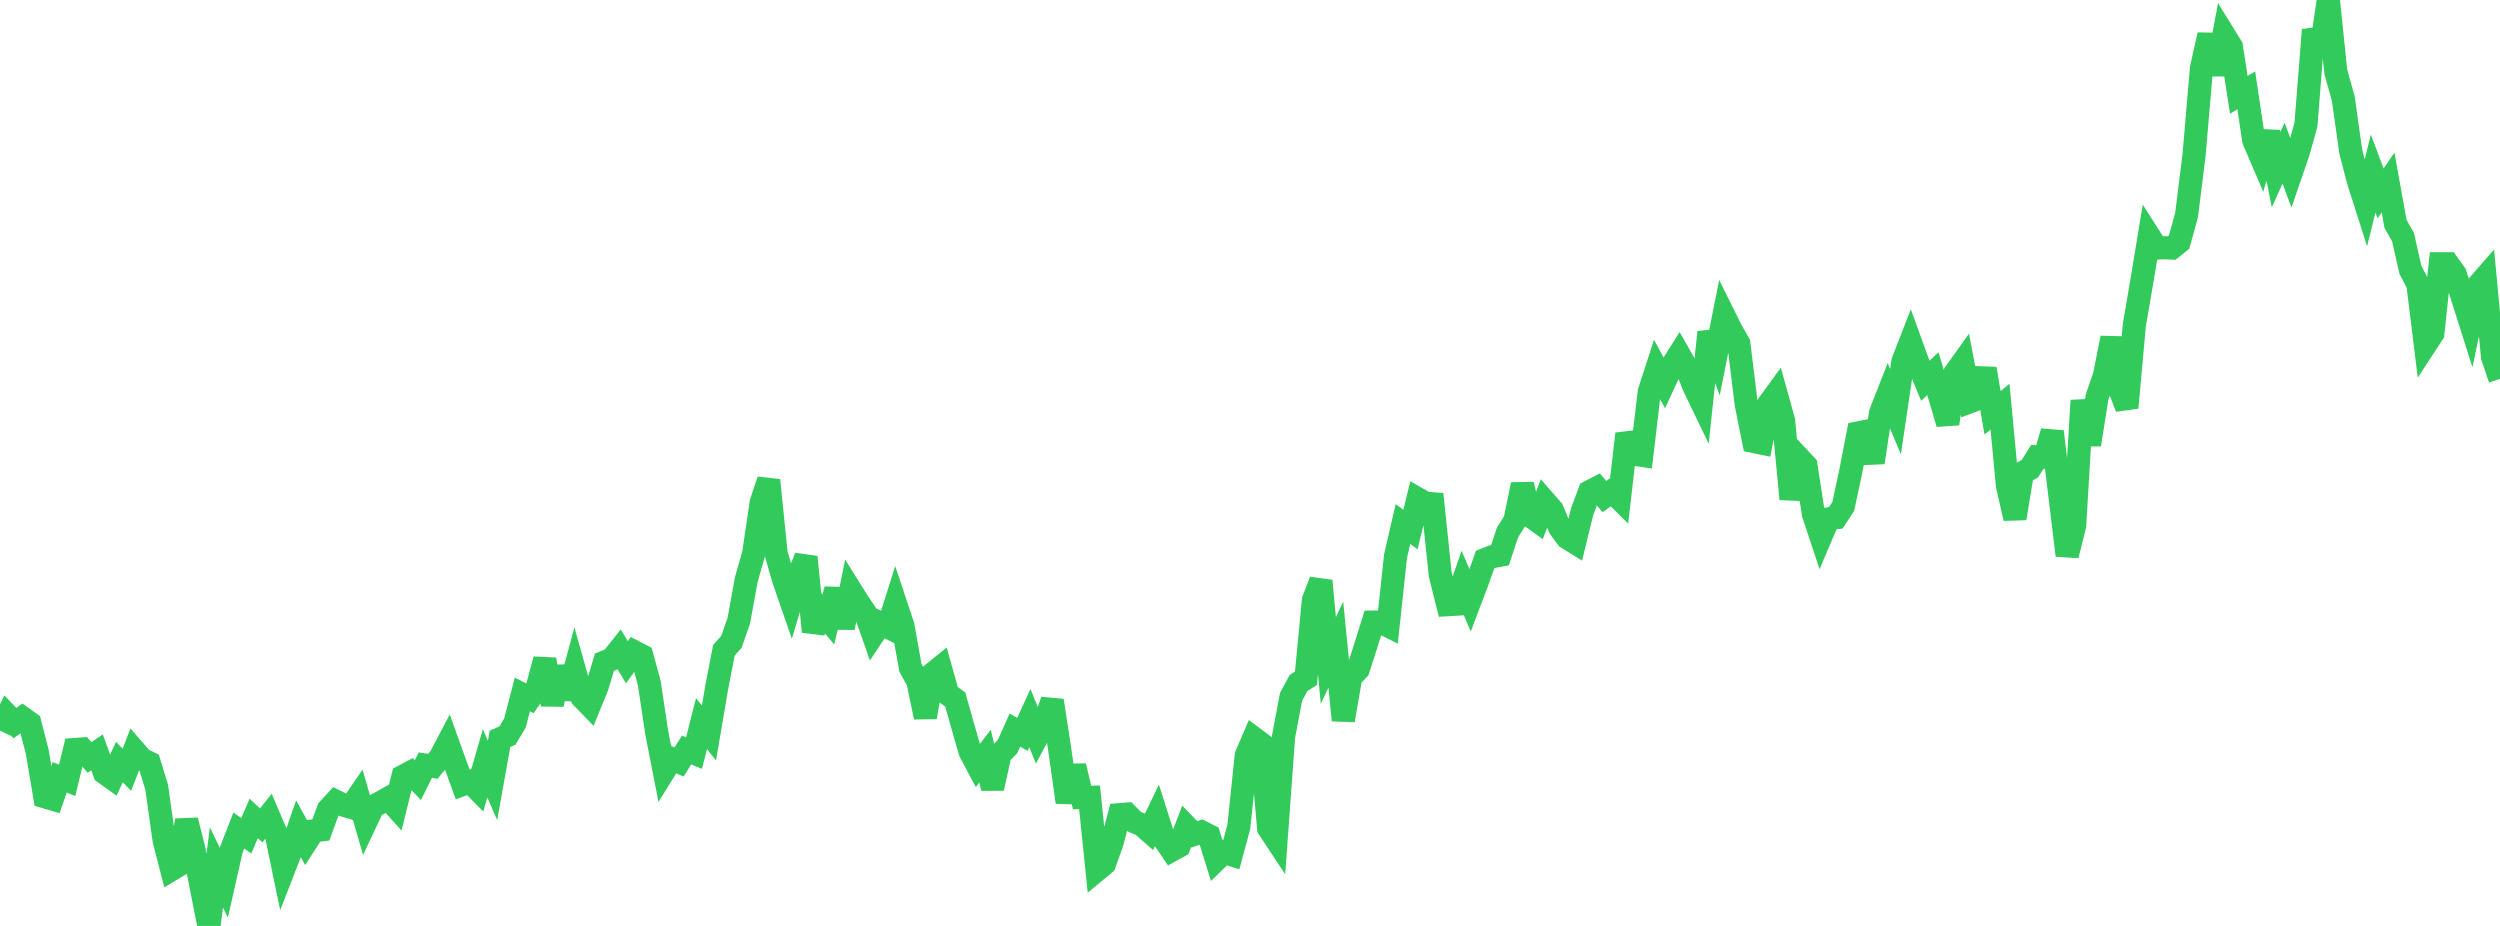 <?xml version="1.0" standalone="no"?>
<!DOCTYPE svg PUBLIC "-//W3C//DTD SVG 1.1//EN" "http://www.w3.org/Graphics/SVG/1.1/DTD/svg11.dtd">

<svg width="135" height="50" viewBox="0 0 135 50" preserveAspectRatio="none" 
  xmlns="http://www.w3.org/2000/svg"
  xmlns:xlink="http://www.w3.org/1999/xlink">


<polyline points="0.0, 39.451 0.403, 38.628 0.806, 39.045 1.209, 38.758 1.612, 39.047 2.015, 40.618 2.418, 43.025 2.821, 43.143 3.224, 41.977 3.627, 42.138 4.03, 40.476 4.433, 40.446 4.836, 40.901 5.239, 40.627 5.642, 41.731 6.045, 42.019 6.448, 41.151 6.851, 41.569 7.254, 40.529 7.657, 40.992 8.06, 41.194 8.463, 42.521 8.866, 45.389 9.269, 46.95 9.672, 46.708 10.075, 44.297 10.478, 45.901 10.881, 47.97 11.284, 50.0 11.687, 46.839 12.09, 47.672 12.493, 45.885 12.896, 44.848 13.299, 45.132 13.701, 44.195 14.104, 44.572 14.507, 44.07 14.91, 45.014 15.313, 46.956 15.716, 45.919 16.119, 44.754 16.522, 45.493 16.925, 44.866 17.328, 44.816 17.731, 43.711 18.134, 43.272 18.537, 43.472 18.94, 43.592 19.343, 43.004 19.746, 44.402 20.149, 43.549 20.552, 43.339 20.955, 43.113 21.358, 43.559 21.761, 41.924 22.164, 41.71 22.567, 42.129 22.97, 41.318 23.373, 41.381 23.776, 40.893 24.179, 40.128 24.582, 41.249 24.985, 42.362 25.388, 42.214 25.791, 42.623 26.194, 41.219 26.597, 42.144 27.0, 39.895 27.403, 39.718 27.806, 39.047 28.209, 37.5 28.612, 37.705 29.015, 37.118 29.418, 35.609 29.821, 38.049 30.224, 36.015 30.627, 37.713 31.03, 36.227 31.433, 37.659 31.836, 38.074 32.239, 37.091 32.642, 35.755 33.045, 35.592 33.448, 35.085 33.851, 35.76 34.254, 35.199 34.657, 35.409 35.06, 36.876 35.463, 39.561 35.866, 41.622 36.269, 40.972 36.672, 41.147 37.075, 40.502 37.478, 40.667 37.881, 39.074 38.284, 39.581 38.687, 37.21 39.09, 35.115 39.493, 34.666 39.896, 33.515 40.299, 31.304 40.701, 29.884 41.104, 27.138 41.507, 25.933 41.91, 29.884 42.313, 31.291 42.716, 32.456 43.119, 31.101 43.522, 30.081 43.925, 34.11 44.328, 32.973 44.731, 33.453 45.134, 31.816 45.537, 33.893 45.94, 31.88 46.343, 32.526 46.746, 33.121 47.149, 34.273 47.552, 33.666 47.955, 33.866 48.358, 32.592 48.761, 33.803 49.164, 36.062 49.567, 36.791 49.97, 38.727 50.373, 36.375 50.776, 36.049 51.179, 37.483 51.582, 37.77 51.985, 39.194 52.388, 40.596 52.791, 41.355 53.194, 40.831 53.597, 42.567 54.0, 40.732 54.403, 40.32 54.806, 39.422 55.209, 39.66 55.612, 38.778 56.015, 39.762 56.418, 39.002 56.821, 37.83 57.224, 40.462 57.627, 43.319 58.03, 41.365 58.433, 43.066 58.836, 43.056 59.239, 46.976 59.642, 46.642 60.045, 45.514 60.448, 43.995 60.851, 43.963 61.254, 44.372 61.657, 44.539 62.06, 44.892 62.463, 44.055 62.866, 45.319 63.269, 45.912 63.672, 45.69 64.075, 44.643 64.478, 45.058 64.881, 44.923 65.284, 45.127 65.687, 46.416 66.09, 46.023 66.493, 46.15 66.896, 44.65 67.299, 40.798 67.701, 39.858 68.104, 40.16 68.507, 44.725 68.91, 45.335 69.313, 39.769 69.716, 37.63 70.119, 36.885 70.522, 36.625 70.925, 32.412 71.328, 31.367 71.731, 35.666 72.134, 34.807 72.537, 38.894 72.94, 36.564 73.343, 36.139 73.746, 34.885 74.149, 33.593 74.552, 33.59 74.955, 33.793 75.358, 30.036 75.761, 28.295 76.164, 28.597 76.567, 26.941 76.97, 27.172 77.373, 27.204 77.776, 31.052 78.179, 32.653 78.582, 32.629 78.985, 31.475 79.388, 32.424 79.791, 31.361 80.194, 30.216 80.597, 30.057 81.0, 29.982 81.403, 28.758 81.806, 28.118 82.209, 26.166 82.612, 27.84 83.015, 28.132 83.418, 27.074 83.821, 27.534 84.224, 28.498 84.627, 29.039 85.03, 29.289 85.433, 27.637 85.836, 26.554 86.239, 26.346 86.642, 26.815 87.045, 26.52 87.448, 26.921 87.851, 23.427 88.254, 24.527 88.657, 24.588 89.06, 21.165 89.463, 19.922 89.866, 20.658 90.269, 19.785 90.672, 19.147 91.075, 19.857 91.478, 20.88 91.881, 21.715 92.284, 17.948 92.687, 19.053 93.09, 17.035 93.493, 17.846 93.896, 18.551 94.299, 21.838 94.701, 23.841 95.104, 23.923 95.507, 21.822 95.91, 21.267 96.313, 22.725 96.716, 26.949 97.119, 24.708 97.522, 25.138 97.925, 27.756 98.328, 28.969 98.731, 28.02 99.134, 27.962 99.537, 27.345 99.94, 25.463 100.343, 23.378 100.746, 23.299 101.149, 24.975 101.552, 22.297 101.955, 21.268 102.358, 22.228 102.761, 19.51 103.164, 18.477 103.567, 19.59 103.97, 20.562 104.373, 20.176 104.776, 21.512 105.179, 22.879 105.582, 20.133 105.985, 19.57 106.388, 21.688 106.791, 21.537 107.194, 19.913 107.597, 22.292 108.0, 21.958 108.403, 26.23 108.806, 27.99 109.209, 25.529 109.612, 25.311 110.015, 24.67 110.418, 24.692 110.821, 23.307 111.224, 26.668 111.627, 29.991 112.03, 28.381 112.433, 21.628 112.836, 24.008 113.239, 21.452 113.642, 20.277 114.045, 18.249 114.448, 20.975 114.851, 22.011 115.254, 17.555 115.657, 15.204 116.06, 12.764 116.463, 13.396 116.866, 13.376 117.269, 13.395 117.672, 13.073 118.075, 11.616 118.478, 8.383 118.881, 3.676 119.284, 1.885 119.687, 4.014 120.09, 1.87 120.493, 2.523 120.896, 5.123 121.299, 4.879 121.701, 7.573 122.104, 8.512 122.507, 7.134 122.91, 9.162 123.313, 8.269 123.716, 9.352 124.119, 8.177 124.522, 6.732 124.925, 1.615 125.328, 2.701 125.731, 0.0 126.134, 3.884 126.537, 5.319 126.94, 8.182 127.343, 9.739 127.746, 11.003 128.149, 9.372 128.552, 10.445 128.955, 9.855 129.358, 12.092 129.761, 12.8 130.164, 14.573 130.567, 15.35 130.97, 18.62 131.373, 18.004 131.776, 14.244 132.179, 14.244 132.582, 14.803 132.985, 16.102 133.388, 17.375 133.791, 15.445 134.194, 14.982 134.597, 19.265 135.0, 20.461" fill="none" stroke="#32ca5b" stroke-width="1.25"/>

</svg>
